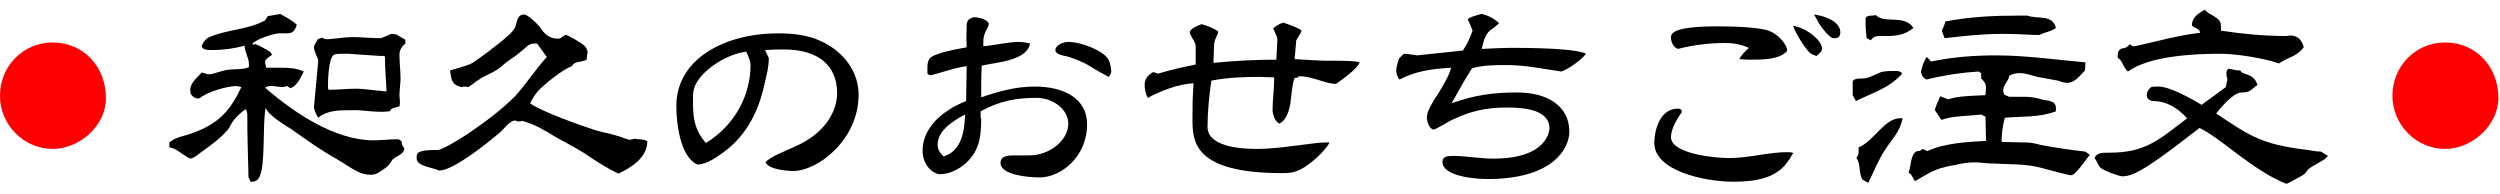 <?xml version="1.0" encoding="utf-8"?>
<!-- Generator: Adobe Illustrator 28.0.0, SVG Export Plug-In . SVG Version: 6.00 Build 0)  -->
<svg version="1.1" id="b" xmlns="http://www.w3.org/2000/svg" xmlns:xlink="http://www.w3.org/1999/xlink" x="0px" y="0px"
	 viewBox="0 0 465 36" style="enable-background:new 0 0 465 36;" xml:space="preserve">
<style type="text/css">
	.st0{fill:#FF0000;}
</style>
<path class="st0" d="M9.8,27.7c-5.4,0-9.8-4.5-9.8-9.9c0-5.5,4.3-9.9,9.8-9.9c5.8,0,9.9,4.6,9.9,10.3C19.8,23.3,14.8,27.7,9.8,27.7z
	"/>
<path d="M69.7,32.4c-0.3,0.1-0.6,0.1-0.9,0.1c-0.7,0-1.5-0.2-2.1-0.5c-1.5-0.7-2.8-1.7-4.2-2.5c-2.9-1.6-5.5-3.5-8.2-5.4
	c-1.2-0.8-2.5-1.5-3.6-2.5c-0.5-0.4-1-0.9-1.3-1.5c-0.6,3.2,0,10.4-1.1,12.7c-0.3,0.7-0.8,1-1.5,1h-0.2l-0.4-0.9c0-0.3,0-0.7,0-1
	c-0.1-3.4-0.2-6.8-0.2-10.2c0-0.4,0-1-0.3-1.4c-1,0.7-1.9,1.5-2.6,2.6c-0.2,0.4-0.4,0.8-0.7,1.2c-1.4,1.6-3,2.8-4.7,4
	c-0.6,0.4-1.5,1.3-2.3,1.4c-1.4-0.6-2.5-1.9-3.9-2.1l0-0.9c1.1-1,2.8-1.2,4.2-1.7c4.9-1.8,7-4,9.2-8.6c-0.1,0-0.7-0.2-0.8-0.2
	c-1.9,0-5.6,1.1-7,2.3c-0.1,0-0.2,0-0.4,0c-0.5,0-0.9-0.4-1.2-0.8c-0.1-0.2-0.1-0.5-0.1-0.8c0-1.3,1.3-2.3,2.1-3.2l0.1,0
	c0.4,0.1,0.8,0.3,1.2,0.3c0.1,0,0.3,0,0.4,0c1-0.2,1.9-0.6,3-0.8c1.3-0.2,2.9,0,4.1-0.5v-0.4c0,0,0-0.1,0-0.2c0-1.2-0.8-2.2-0.8-3.4
	c-1.9,0.5-3.8,0.8-5.8,0.8c-0.2,0-0.5,0-0.7,0c-0.6,0-1.3-0.1-1.5-0.7c0.3-0.8,0.8-1.5,1.7-1.8c3.1-1.3,7-1.3,10.1-3L49.8,3l2.3-0.4
	c0.8,0.4,2.4,1.3,3.1,2c-0.4,1.4-1,1.6-1.9,1.6c-0.4,0-0.8,0-1.3,0c-1.1,0-4.4,1.1-5,1.9v0.2l0.2,0l0.2-0.1c0.4,0,2.7,1.3,2.9,1.5
	c0.1,0.2,0.2,0.3,0.3,0.5c-0.4,0.3-1.3,0.8-1.3,1.3c0,0.4,0.2,0.8,0.2,1.1c0.5,0,1,0,1.5,0c0.5,0,1,0,1.5,0c1.4,0,2.7,0.1,4,0.7
	c-0.6,1.1-1.2,2.7-2.5,3.1l-0.6-0.4c0,0-0.7,0.2-0.7,0.2c-0.8,0-1.5-0.2-2.3-0.2c-0.4,0-0.8,0.1-1.1,0.3c5.3,4.6,12.9,9.8,20.2,9.8
	c1.5,0,2.9-0.2,4.4-0.2c0.3,0,0.6,0.2,0.8,0.4c0,0.5,0.2,0.9,0.5,1.3c-0.1,1.2-1.4,1.3-2.2,2.1c-0.3,0.4-0.5,0.8-0.9,1.2
	C71.9,31.1,70.2,32.4,69.7,32.4L69.7,32.4z M75.5,8c-0.7,0.6-1.2,1.2-1.2,2.2c0,1.5,0.2,2.9,0.2,4.4c0,1-0.2,2.1-0.2,3.2
	c0,0.4,0.1,0.8,0.1,1.3c0,0.2-0.1,0.5-0.1,0.7c-0.7,0.2-1.5,0.2-1.8,0.9c-0.5,0-0.9,0.1-1.4,0.1c-1.5,0-3-0.2-4.5-0.3
	c-0.1,0-0.2,0-0.3,0c-0.5,0-1,0-1.5,0c-1.9,0-4.1,0.1-5.6,1.4c-0.3-0.4-0.8-1.5-0.8-2v0l0.8-8.6c0,0,0,0,0,0c0-0.4-0.8-1.7-0.8-2.5
	c0-0.5,0.5-1,0.7-1.5l0.8-0.3c0.2,0.2,0.7,0.3,1,0.3c0,0,0.1,0,0.1,0c1.5-0.1,3.1-0.4,4.6-0.4c1.7,0,3.4,0.2,5.1,0.2h0
	c0.5,0,1.6-0.7,2.2-0.8l0.8,0.1l1.7,1V8z M71.2,10.4c-0.2,0-0.4,0-0.6,0L64.7,10c-0.2,0-0.4,0-0.7,0c-0.7,0-1.6,0-1.9,0.2
	c-1,0.6-1.1,4.7-1.1,5.9c0,0.2,0,0.5,0.2,0.6c1.6,0,3.3-0.2,4.9-0.2c1.9,0,3.9,0.4,5.8,0.5c-0.1-2.2-0.3-4.3-0.3-6.5L71.2,10.4z"/>
<path d="M118.1,25.8c0.8,0.2,1.6,0,2.3,0.5c0,3-3,4.9-5.4,6c-2.2-1.1-4.3-2.4-6.3-3.8c-1.8-1.1-3.7-2.1-5.5-3.1
	c-1.9-1.2-3.8-2.3-6-2.9l-0.8,0.1l-0.7-0.2c-1.2,0.3-1.9,1.6-2.8,2.3c-2.2,1.9-8.6,7-11.1,7h0h-0.2c-1.3-0.6-4.1-0.8-4.1-2.2
	c0-0.1,0-0.1,0-0.2c0-0.3,0-0.7,0.3-0.9c0.7-0.5,2.3-0.5,3.2-0.5c0.1,0,0.3,0,0.4,0c0.9,0,4.7-2.4,5.6-3c3.1-2.1,6.2-4.4,8.8-7
	c2.1-2.3,3.8-5,5.9-7.3l-1.8-2.5l-0.4,0h0C98.3,8,97.7,9,97,9.5c-0.8,0.7-1.7,1.3-2.7,2c-0.7,0.5-1.2,1.1-1.9,1.5
	c-1.1,0.7-2.3,1.1-3.3,1.8c-0.7,0.4-1.3,1-2,1.4l-0.6-0.1l-0.7,0.1c-1.9-0.5-1.8-1.4-2.1-3.1c1.3-0.4,2.6-0.7,3.8-1.2
	c0.8-0.3,5.9-4.2,6.8-5.1c0.5-0.4,1.2-1.1,1.5-1.7c0.4-0.9,0.3-2.4,1.7-2.4c0.7,0,2.5,1.8,2.9,2.3c0.8,1.3,1.8,2.2,3.4,2.2
	c0.7,0,1-0.7,1.4-0.7c0.5,0,3.1,1.6,3.5,2c0.3,0.3,0.5,0.7,0.6,1.1l-0.2,1.5c-0.8,0.5-2.3,0.2-2.7,1.2c-1.6,0.5-5.2,3.4-6.3,4.6
	c-0.6,0.7-1.1,1.5-1.5,2.3c1.9,1.5,9.6,4.2,12.1,5c1.3,0.4,2.6,0.6,3.9,1c0.8,0.2,1.6,0.6,2.5,0.8L118.1,25.8z"/>
<path d="M143,10.8c0,1.6-0.4,3.2-0.8,4.8c-1,4.7-3.1,9.4-7.6,12.7c-1.4,1-3.2,2.3-4.9,2.3c-3.3-1.5-3.9-8-3.9-10.9
	c0-8.8,9.1-13.5,18.9-13.5c2.8,0,5.6,0.3,8.1,1.5c4.3,2,6.9,5.8,6.9,9.9c0,8.5-7.7,14.2-12.1,14.2c-1.4,0-4.6-0.3-5.2-1.6
	c0.6-1,4.4-2.4,5.6-3c5.6-2.5,7.7-6.6,7.7-9.9c0-5.3-3.7-8.1-9.9-8.1c-1,0-2.1,0-3.5,0.1L143,10.8z M129.8,15
	c-0.9,1.3-0.9,2.3-0.9,3.6c0,0.1,0,0.2,0,0.4c0,2.7,0.2,5.1,2.4,7.6c5.5-3.4,8.3-9,8.3-14.5c0-0.8-0.4-1.6-0.8-2.5
	C135.2,10.1,131.4,12.6,129.8,15z"/>
<path d="M182.5,22c0,3.4-0.3,6.4-3.4,8.8c-1.2,0.9-2.7,1.6-4.3,1.6c-1,0-3.2-1.4-3.2-4.4c0-4.1,3.5-7.4,8.1-9.2
	c0-2.2,0.1-4.2,0.1-6.5c-1.4,0.2-2.4,0.5-3.5,0.8c-1,0.3-2,0.6-3.1,0.9c-0.3,0-0.5-0.1-0.7-0.3c0-0.4,0-0.8,0-1.2
	c0-0.6,0.1-1.2,0.4-1.6c0.7-1,5.2-1.8,6.9-2.1c-0.1-1.6,0-2.8,0-3.9c0-0.9,0.2-1.4,1.3-1.7c1,0,2.4,0.4,2.8,1.1c0,0.1,0,0.4-0.1,0.6
	c-0.1,0.2-0.2,0.5-0.4,0.8c-0.3,0.6-0.5,1.2-0.5,2v0.9c2.3-0.2,4.6-0.8,6.5-0.8c0.6,0,1.6,0.1,2.2,0.3c-0.3,1.5-1.6,2.3-3.3,2.9
	c-1.8,0.6-3.8,0.8-5.7,1.2c-0.1,2-0.1,3.7-0.1,5.9c3.6-1.2,6.5-2,10-2c5.5,0,9.7,2.3,9.7,7c0,6.2-5,9.9-8.8,9.9
	c-2,0-7.3-0.4-7.3-2.7c0-1.3,1.3-1.4,2.7-1.4c1,0,2,0,2.7,0c3.6,0,7.2-2.7,7.2-5.9c0-2.7-2.9-4.8-5.9-4.8c-3.9,0-6.9,0.6-10.4,2.5
	V22z M174.4,26.9c0,0.9,0.4,1.5,1.1,2.2c3-0.9,3.7-4,3.9-6.2c0-0.5,0.1-0.8,0.1-1.6C176.8,22.7,174.4,24.5,174.4,26.9z M204.2,13.2
	c-0.5-0.3-1-0.6-1.5-0.9s-0.8-0.5-1.1-0.6c-1-0.5-2.1-0.9-3.1-1.2c-0.5-0.1-1-0.2-1.5-0.4c-0.5-0.2-0.7-0.5-0.7-0.8
	c0-0.8,1.3-1.5,2.4-1.5c1.8,0,4,0.8,5.5,1.6c1.6,0.9,2.2,1.6,2.4,3.1c0,0.3,0.1,0.5,0.1,0.8c0,0.3-0.2,0.7-0.5,1
	C206,14.2,205.1,13.7,204.2,13.2z"/>
<path d="M241.5,14.4l-0.7,0.1c-0.3,0.8-0.4,1.5-0.5,2.3c-0.1,0.8-0.2,1.6-0.3,2.5c-0.3,1.6-0.8,3-2,3.7c-0.8-0.3-1.3-1.7-1.3-2.5
	c0-2,0.3-3.9,0.3-6.1c-1,0-1.8-0.1-2.6-0.1c-2.9,0-6,0.1-9.1,0.7c-0.4,3-0.7,5.8-0.7,8.6c0,3.6,5.9,4.1,9.1,4.1c3.4,0,7-0.6,10.4-1
	c0.8-0.1,1.6-0.2,2.5-0.2c0.2,0,0.5,0,0.7,0c-0.8,1.6-3.7,4.2-5.4,5c-1.2,0.6-2,0.7-3.4,0.7c-16.4,0-16.7-5.8-16.7-10
	c0-2.6,0-3.7,0.2-6.7c-2.9,0.1-6.3,1.5-8.5,2.7c-0.4-0.6-0.6-1.7-0.6-2.4c0-1,0.5-1.8,1.6-2.4l0.9,0.3c2.3-0.7,4.5-1.2,7-1.7
	c0-1.3,0-2.3,0-3.4c0-0.7-0.7-1.5-1-2.2c-0.1-0.2-0.1-0.3-0.1-0.4c0-0.6,1.5-1.3,2.2-1.5c0.8,0.2,2.5,0.8,3.1,1.4
	c-0.1,0.6-0.4,0.9-0.5,1.3c-0.2,0.4-0.3,0.9-0.3,1.7l-0.1,2.8c4-0.4,7.7-0.6,11.7-0.6l0.2-3.8c0-0.3-0.5-1.5-0.8-2
	c0.4-0.4,1.2-0.9,1.9-1.1c0.5,0.2,1.2,0.4,1.9,0.7c0.7,0.3,1.2,0.5,1.5,0.8c-0.1,0.2-0.2,0.6-0.4,0.8c-0.2,0.3-0.4,0.7-0.6,1
	l-0.3,3.5c2.3,0.1,4.3,0.3,6.2,0.3c3.3,0,4.9,0,5.9,0.3c-0.4,1.2-3.4,3.3-4.4,4c-1.1,0-2.2-0.4-3.2-0.7c-1.1-0.3-2.2-0.7-3.4-0.7
	H241.5z"/>
<path d="M261.1,10c0.8,0,1.6,0.2,2.5,0.3c2.9-0.3,5.6-0.6,8.5-0.9c0.8-1.2,1.3-2.3,1.8-3.7c-0.3-0.8-0.6-1.5-0.9-2.1
	c0.4-0.5,1.9-0.8,2.5-1c1,0.1,2.7,1,3.3,1.7c-0.1,0.2-0.3,0.3-0.4,0.4c-0.2,0.1-0.3,0.3-0.6,0.5c-1.6,0.9-1.8,2.3-2.2,3.9
	c2.1-0.1,3.9-0.2,5.7-0.2c7.5,0,12.5,0.4,13.7,1.1c-0.8,1.1-3.3,2.9-4.6,3.3c-3.5-0.5-6.6-1.2-10.2-1.2c-2,0-4.4,0-6.4,0.6
	c-1.3,2-2.4,4-3.8,6.5c4.5-1.6,8-2,12.2-2c5.6,0,9.7,2.5,9.7,7.3c0,3-2.9,8.8-15.2,8.8c-2.3,0-8.4-0.5-8.4-3.2c0-0.9,0.7-1.1,2-1.1
	c2.4,0,4.9,0.5,7.5,0.5c10.1,0,10.4-5.3,10.4-5.6c0-3.7-5.2-3.9-8-3.9c-3.9,0-6.7,0.7-9.9,2.2c-0.5,0.2-1.3,0.7-2,1.1
	c-0.8,0.4-1.4,0.8-1.7,0.8c-0.8-0.2-1.2-1.5-1.2-2.3c0-0.2,0-0.3,0.1-0.6c0-0.2,0.2-0.7,0.5-1.3c0.4-0.7,0.8-1.5,1.4-2.3
	c1-1.7,2.2-3.6,2.5-5c-3.7,0.2-6.8,0.7-9.6,2.2c-0.3-0.3-0.6-1.2-0.6-1.6c0-0.8,0.3-1.6,0.5-2.3L261.1,10L261.1,10z"/>
<path d="M333.2,29c-0.1,0.3-0.3,0.5-0.5,0.8c-2.1,3.3-6,4-10.3,4c-5.3,0-14.7-2-14.7-7.2c0-2.3,1-6.4,4.4-6.4c0.4,0,0.7,0.2,0.7,0.5
	c0,0,0,0.1,0,0.2c-0.9,1.2-2,3.1-2,4.6c0,3.1,8.1,3.9,10.8,3.9c3.7,0,7.4-1.1,10.8-1.1c0.4,0,0.8,0,1.2,0.2
	C333.4,28.6,333.3,28.8,333.2,29z M325.5,11.1c-1.1,0-1.6-0.1-2-0.1c0.3-0.6,1.1-1.5,1.8-2.1c-1.9-0.8-3.1-0.9-4.7-0.9
	c-2.6,0-5.9,0.4-8.5,1.1c-0.9-0.3-1.3-1.4-1.3-2.1c0-0.7,0.1-2.1,8.7-2.1c2.2,0,7.9,0.1,9.7,0.9c1.9,0.8,3.2,2.7,3.2,3.5
	c0,0.1,0,0.1,0,0.2C330.9,11.1,328,11.1,325.5,11.1z M336.5,9.7c-0.9-0.9-2.5-3.5-3-4.9c2.3,0.3,5.4,2.6,5.4,4.3c0,0.5-0.7,1-1,1.3
	C337.4,10.3,336.9,10.1,336.5,9.7z M338.7,4.9c-0.5-0.7-0.8-1.4-1.3-2.2c2.3,0.3,4.9,1.4,4.9,3.3c0,0.3-0.1,0.6-0.2,0.8
	c-0.2,0.2-0.5,0.3-0.8,0.3c-0.2,0-0.4,0-0.6-0.1C339.9,6.5,339.3,5.7,338.7,4.9z"/>
<path d="M344.6,17.7c0-0.3,0-0.7,0-1c0-0.4,0-0.9,0-1.4c0-0.7,1.1-0.7,1.7-0.7c0.1,0,0.1,0,0.2,0c1.1,0,2.3-0.8,3.4-1.2
	c0.8-0.2,1.7-0.2,2.5-0.2c0.6,0,1.1,0,1.4,0.5c-2.4,2.7-5.4,3.5-8.6,5.1L344.6,17.7z M346.4,33.4c-0.7-1.2-0.3-3-1.1-4l0.4-0.8v-1.2
	c2.7-1,4.8-5.4,7.7-5.4c0.2,0,0.4,0,0.5,0c-0.6,2.7-1.9,3.7-3.3,5.9c-1.2,1.8-2.1,4.1-3.1,6.1L346.4,33.4z M347.2,7.1
	c-0.1-0.9-0.2-1.8-0.2-2.7V3.5c0-0.8,1.5-0.5,1.9-0.7c1.6,1.7,5.3-0.2,7,2.4c-1.6,1.3-3.2,1.5-5,1.5c-0.4,0-0.8,0-1.3,0
	c-0.7,0-1.3,0.2-1.6,0.8L347.2,7.1z M388.7,28.8c-0.7,0.8-2.6,3.8-3.5,3.8c-0.5,0-4.8-1.2-5.6-1.4c-3-0.8-6.2-0.6-9.2-0.8
	c-1,0-2.1-0.2-3.1-0.2c-1.3,0-2.5,0.2-3.7,0.5c-0.6,0.1-1.3,0.2-1.9,0.4c-2,0.4-3.8,1.6-5.5,2.6c-0.5-0.6-0.5-1.2-1.2-1.6
	c0.5-1.2,0.3-3.5,1.6-4h0.2c0.3,0,0.6-0.2,0.8-0.4l0.9,0.4c3.2-1.5,7.5-1.7,10.9-1.9l-0.1-4.5l-0.8-0.4c-2.3,0.3-5.2,0.2-7.4,1
	l-1.2-1.8c0-0.5,0.8-2.2,1-2.6l1.5,0.6c1.5-0.7,5.3-0.7,6.9-0.8c0-0.1,0.1-1.3,0.1-1.4c0-0.8-0.4-1.2-0.9-1.7v-1l-0.5-0.3
	c-3.2,0.2-6.5,0.7-9.7,1.5c-0.7-0.4-0.8-0.7-1-1.4c0.1-0.7,0.6-2.3,1.1-2.8c0.3,0.3,0.5,0.5,0.7,0.8c0,0,0.1,0,0.2,0s0.1,0,0.1,0
	c3.9-0.8,7.8-1.1,11.8-1.1c5.6,0,11.1,0.8,16.7,1.3l-0.1,1.5c-0.9,0.9-1.8,2.3-3.3,2.3c-0.6,0-1.2-0.2-1.7-0.4
	c-1.1-0.2-2.2-0.4-3.3-0.6c-1.3-0.2-2.5-0.8-3.8-0.8c-0.7,0-1.3,0.1-2,0.5c0,0.9-1.1,1.6-1.1,2.7c0,0.3,0.1,0.6,0.2,0.8l0.9,0.4
	c0.8,0,1.5,0,2.2,0c1.3,0,2.3,0,3.9,0.5c1,0.3,2.6,0.1,2.6,1.6c0,0.2,0,0.4,0,0.6c-3.1,1.2-6.3,0.9-9.5,1.2
	c-0.4,1.5-0.6,2.9-0.6,4.5l4.7,0.1c0.9,0,1.9,0.3,2.8,0.5c2.7,0.5,5.4,0.9,8.1,1.2L388.7,28.8z M377.1,2.9c1.7,0.7,4.7-0.3,5.3,2.3
	c-1.1,0.8-2,0.7-3,1.3c-0.3,0-0.6,0-0.9,0c-2.1-0.1-4.1-0.2-6.2-0.2c-3.5,0-7.1,0.4-10.6,0.8l-0.5-1.3c0.1-0.6,0.6-1.2,0.6-1.8
	c4.6-0.9,9.2-1.1,13.8-1.1H377.1z"/>
<path d="M432.4,29.6c-0.9,0.6-1.8,1-2.7,1.6c-0.5,0.3-0.7,0.8-1.1,1.2c-0.1,0.1-3.2,1.8-3.3,1.8c-4.8-1.9-8.9-5.5-13.1-8.5
	c-1-0.7-2-1.4-3.1-1.9c-2.9,2.2-9.1,7.2-12.2,8.5c-0.7,0.3-1.4,0.5-2.1,0.5s-3.6-1.1-4.1-1.6c-0.5-0.5-0.7-1.3-1.1-1.8
	c0.3-1,1.5-1,2.4-1c0.1,0,0.3,0,0.4,0c6.7,0,9.3-2.5,14.4-6.4c-1.6-1.8-3.8-3.2-6.2-3.2c-0.7,0-1.3-0.4-1.3-1.1
	c0-0.7,0.4-1.1,0.8-1.5c0.4-0.1,0.9-0.1,1.4-0.1c2.1,0,6.2,2.3,8,3.4c1.5-1.1,3-2.2,4.5-3.3l0.3-1.5c-0.1-0.3-0.2-0.7-0.2-1
	s0.1-0.9,0.5-0.9c0,0,0,0,0.1,0c0.6,0.1,1.2,0.3,1.7,0.3c0.1,0,0.2,0,0.3,0c0.4,1,2.4,0.3,3.2,2.7c-1.3,0.9-1.3,1.4-3,1.4
	c-1.5,0-3.9,2.9-4.7,3.9c6.5,4.4,8.7,5.7,16.3,6.7c1.1,0.1,2.2,0.4,3.2,0.4l1.3,0.8L432.4,29.6z M423.9,11.8c-2.9-1-7.9-1.8-11-1.8
	c-4.9,0-13.1,0.4-17.1,3.3c-0.9-0.7-1.1-2.3-1.9-2.5c0-0.1,0-0.3,0-0.5c0-0.6,0.1-1,0.8-1.3c0.7,0,1.1-0.4,1.5-0.8
	c0.1,0.2,0.4,0.4,0.7,0.4c0.5,0,5.6-1.3,6.6-1.5c1.9-0.4,3.8-0.8,5.7-1c0-0.9-1.2-0.8-1.5-1.4c0-1.5,1.2-2.2,2.4-2.9
	c0.8,1.1,3,1.3,3,3c0,0,0,0,0,0.1c0,0.3,0,0.6,0,0.8c3.9,0.6,8.1,1,12.1,1c0.2,0,0.6-0.1,0.8-0.1c1.4,0,2.2,0.9,2.5,2.2
	C427.1,10.6,425.6,10.6,423.9,11.8z"/>
<path class="st0" d="M454.8,27.7c-5.4,0-9.8-4.5-9.8-9.9c0-5.5,4.3-9.9,9.8-9.9c5.8,0,9.9,4.6,9.9,10.3
	C464.7,23.3,459.8,27.7,454.8,27.7z"/>
</svg>
